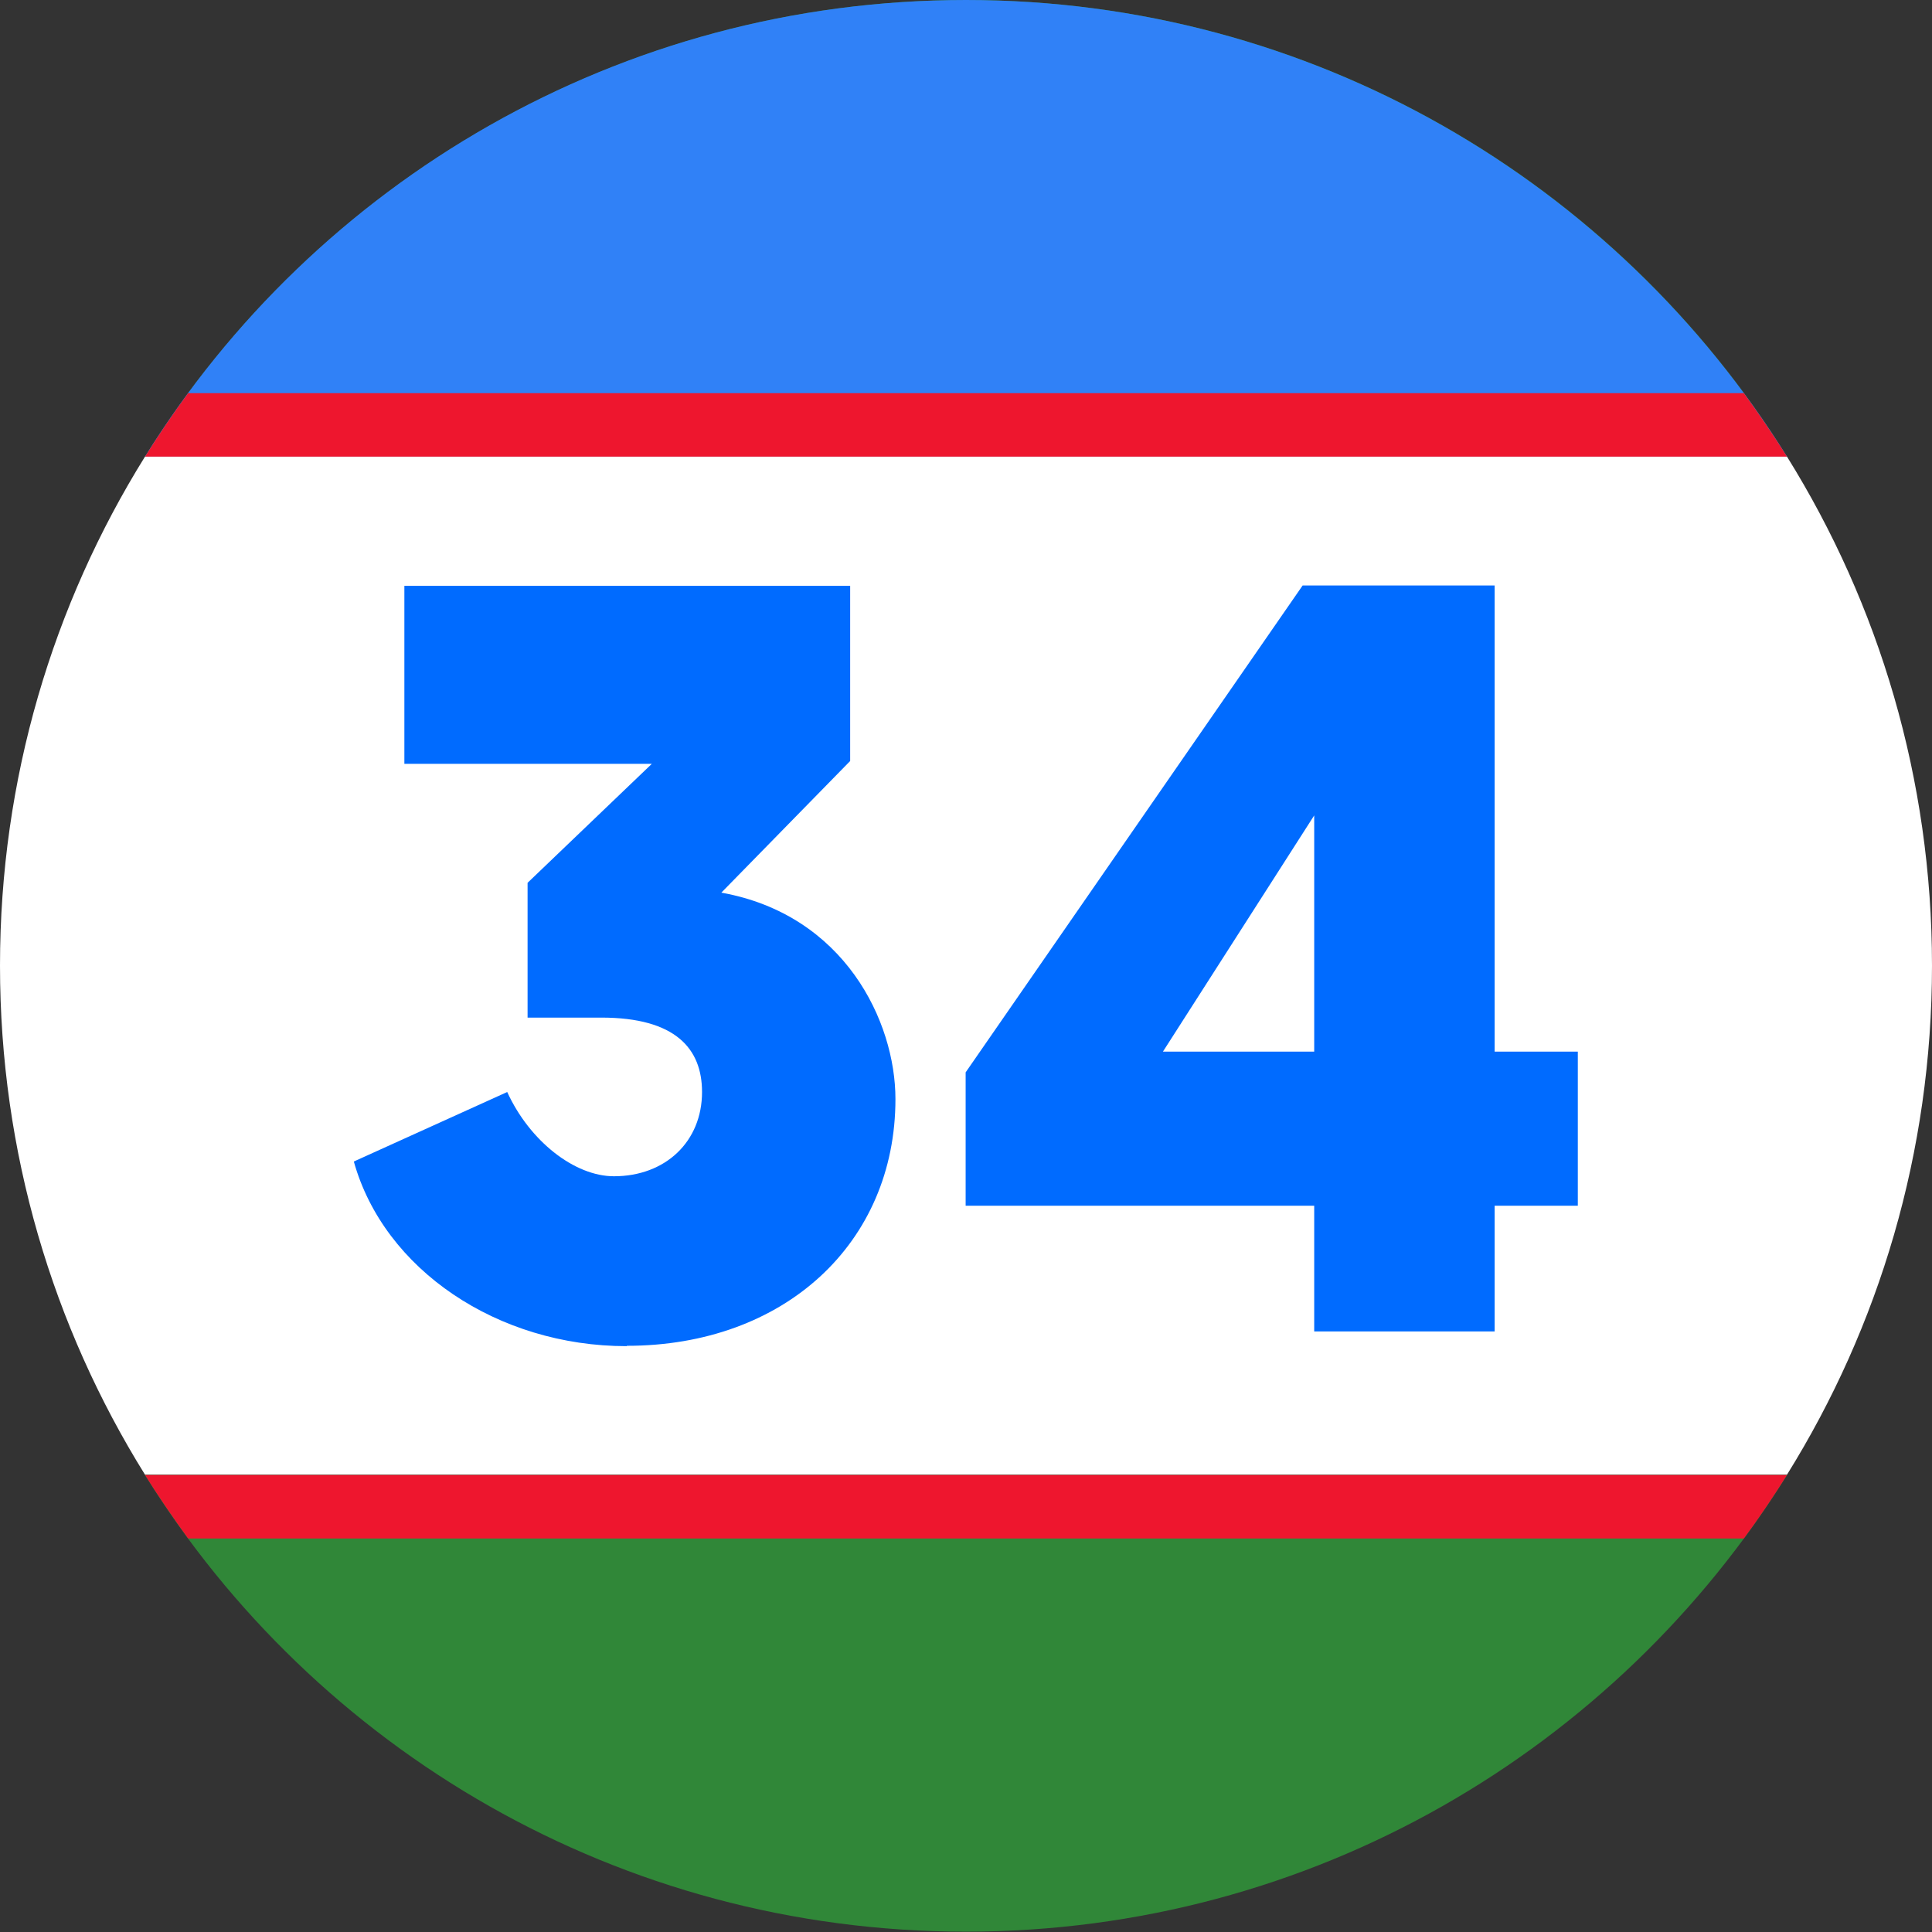 <?xml version="1.0" encoding="UTF-8"?>
<!DOCTYPE svg PUBLIC "-//W3C//DTD SVG 1.1//EN" "http://www.w3.org/Graphics/SVG/1.1/DTD/svg11.dtd">
<!-- Creator: CorelDRAW -->
<svg xmlns="http://www.w3.org/2000/svg" xml:space="preserve" width="43.349mm" height="43.349mm" version="1.1" style="shape-rendering:geometricPrecision; text-rendering:geometricPrecision; image-rendering:optimizeQuality; fill-rule:evenodd; clip-rule:evenodd"
viewBox="0 0 55.04 55.04"
 xmlns:xlink="http://www.w3.org/1999/xlink"
 xmlns:xodm="http://www.corel.com/coreldraw/odm/2003">
 <rect x="0" y="0" width="55.04" height="55.04" fill="#333333" stroke="none"/>
 <defs>
  <style type="text/css">
   <![CDATA[
    .fil4 {fill:#006BFF;fill-rule:nonzero}
    .fil1 {fill:#3081F7;fill-rule:nonzero}
    .fil0 {fill:#308738;fill-rule:nonzero}
    .fil2 {fill:#EE162E;fill-rule:nonzero}
    .fil3 {fill:white;fill-rule:nonzero}
   ]]>
  </style>
 </defs>
 <g id="Layer_x0020_1">
  <g id="_105553539346720">
   <g>
    <path class="fil0" d="M27.52 0c-9.87,0 -18.53,5.2 -23.39,13.01l46.78 0c-4.85,-7.81 -13.51,-13.01 -23.39,-13.01zm-23.39 42.02c4.85,7.81 13.51,13.01 23.39,13.01 9.87,0 18.53,-5.2 23.39,-13.01l-46.78 0z"/>
    <path class="fil1" d="M4.13 13.01c4.85,-7.81 13.51,-13.01 23.39,-13.01 9.87,0 18.53,5.2 23.39,13.01l-46.78 0z"/>
    <path class="fil2" d="M5.36 11.2l44.32 0c0.43,0.59 0.84,1.19 1.23,1.81l-46.78 0c0.39,-0.62 0.8,-1.23 1.23,-1.81zm45.55 30.82c-0.39,0.62 -0.8,1.23 -1.23,1.81l-44.32 0c-0.43,-0.59 -0.84,-1.19 -1.23,-1.81l46.78 0z"/>
    <path class="fil3" d="M4.13 13.01l46.78 0c2.62,4.21 4.13,9.18 4.13,14.5 0,5.32 -1.51,10.29 -4.13,14.5l-46.78 0c-2.62,-4.21 -4.13,-9.18 -4.13,-14.5 0,-5.32 1.51,-10.29 4.13,-14.5z"/>
    <g>
     <g id="d">
      <g id="c">
       <g id="b">
        <polygon id="a" class="fil3" points="24.58,0.16 27.52,0 "/>
        <polygon class="fil3" points="24.58,0.16 27.52,0 "/>
       </g>
       <g>
        <polygon class="fil3" points="23.07,0.36 27.52,0 "/>
        <polygon class="fil3" points="23.07,0.36 27.52,0 "/>
       </g>
      </g>
      <g>
       <polygon class="fil3" points="23.34,0.32 27.52,0 "/>
       <polygon class="fil3" points="23.34,0.32 27.52,0 "/>
      </g>
      <g>
       <g>
        <polygon class="fil3" points="20.93,0.8 27.52,0 "/>
        <polygon class="fil3" points="20.93,0.8 27.52,0 "/>
       </g>
       <g>
        <polygon class="fil3" points="21.19,0.73 27.52,0 "/>
        <polygon class="fil3" points="21.19,0.73 27.52,0 "/>
       </g>
      </g>
     </g>
     <g>
      <g>
       <g>
        <polygon class="fil3" points="24.07,0.21 27.52,0 "/>
        <polygon class="fil3" points="24.07,0.21 27.52,0 "/>
       </g>
       <g>
        <polygon class="fil3" points="22.31,0.49 27.52,0 "/>
        <polygon class="fil3" points="22.31,0.49 27.52,0 "/>
       </g>
      </g>
      <g>
       <polygon class="fil3" points="22.68,0.42 27.52,0 "/>
       <polygon class="fil3" points="22.68,0.42 27.52,0 "/>
      </g>
      <g>
       <g>
        <polygon class="fil3" points="19.84,1.09 27.52,0 "/>
        <polygon class="fil3" points="19.84,1.09 27.52,0 "/>
       </g>
       <g>
        <polygon class="fil3" points="20.2,0.99 27.52,0 "/>
        <polygon class="fil3" points="20.2,0.99 27.52,0 "/>
       </g>
      </g>
     </g>
     <g>
      <g>
       <g>
        <polygon class="fil3" points="23.39,0.31 27.52,0 "/>
        <polygon class="fil3" points="23.39,0.31 27.52,0 "/>
       </g>
       <g>
        <polygon class="fil3" points="21.22,0.72 27.52,0 "/>
        <polygon class="fil3" points="21.22,0.72 27.52,0 "/>
       </g>
      </g>
      <g>
       <polygon class="fil3" points="21.79,0.6 27.52,0 "/>
       <polygon class="fil3" points="21.79,0.6 27.52,0 "/>
      </g>
      <g>
       <g>
        <polygon class="fil3" points="18.34,1.57 27.52,0 "/>
        <polygon class="fil3" points="18.34,1.57 27.52,0 "/>
       </g>
       <g>
        <polygon class="fil3" points="18.83,1.4 27.52,0 "/>
        <polygon class="fil3" points="18.83,1.4 27.52,0 "/>
       </g>
      </g>
     </g>
     <g>
      <g>
       <g>
        <polygon class="fil3" points="25.25,0.09 27.52,0 "/>
        <polygon class="fil3" points="25.25,0.09 27.52,0 "/>
       </g>
       <g>
        <polygon class="fil3" points="24.07,0.22 27.52,0 "/>
        <polygon class="fil3" points="24.07,0.22 27.52,0 "/>
       </g>
      </g>
      <g>
       <polygon class="fil3" points="24.27,0.19 27.52,0 "/>
       <polygon class="fil3" points="24.27,0.19 27.52,0 "/>
      </g>
      <g>
       <g>
        <polygon class="fil3" points="22.39,0.48 27.52,0 "/>
        <polygon class="fil3" points="22.39,0.48 27.52,0 "/>
       </g>
       <g>
        <polygon class="fil3" points="22.54,0.45 27.52,0 "/>
        <polygon class="fil3" points="22.54,0.45 27.52,0 "/>
       </g>
      </g>
     </g>
     <g>
      <g>
       <g>
        <polygon class="fil3" points="24.97,0.12 27.52,0 "/>
        <polygon class="fil3" points="24.97,0.12 27.52,0 "/>
       </g>
       <g>
        <polygon class="fil3" points="23.65,0.27 27.52,0 "/>
        <polygon class="fil3" points="23.65,0.27 27.52,0 "/>
       </g>
      </g>
      <g>
       <polygon class="fil3" points="23.86,0.24 27.52,0 "/>
       <polygon class="fil3" points="23.86,0.24 27.52,0 "/>
      </g>
      <g>
       <g>
        <polygon class="fil3" points="21.75,0.61 27.52,0 "/>
        <polygon class="fil3" points="21.75,0.61 27.52,0 "/>
       </g>
       <g>
        <polygon class="fil3" points="21.94,0.57 27.52,0 "/>
        <polygon class="fil3" points="21.94,0.57 27.52,0 "/>
       </g>
      </g>
     </g>
    </g>
   </g>
   <path class="fil4" d="M17.86 38.34c4.48,0 7.65,-2.92 7.65,-7.03 0,-2.21 -1.45,-5.25 -4.96,-5.88l3.67 -3.75 0 -4.99 -12.7 0 0 5.07 7.05 0 -3.54 3.39 0 3.84 2.1 0c2.12,0 2.87,0.89 2.87,2.12 0,1.41 -1.04,2.4 -2.51,2.4 -1.12,0 -2.4,-1 -3.04,-2.4l-4.37 1.98c0.86,3.08 4.1,5.26 7.77,5.26zm19.58 -0.41l5.14 0 0 -3.58 2.37 0 0 -4.39 -2.37 0 0 -13.28 -5.47 0 -9.6 13.87 0 3.8 9.93 0 0 3.58zm-4.31 -7.97l4.31 -6.73 0 6.73 -4.31 0z"/>
  </g>
 </g>
</svg>
